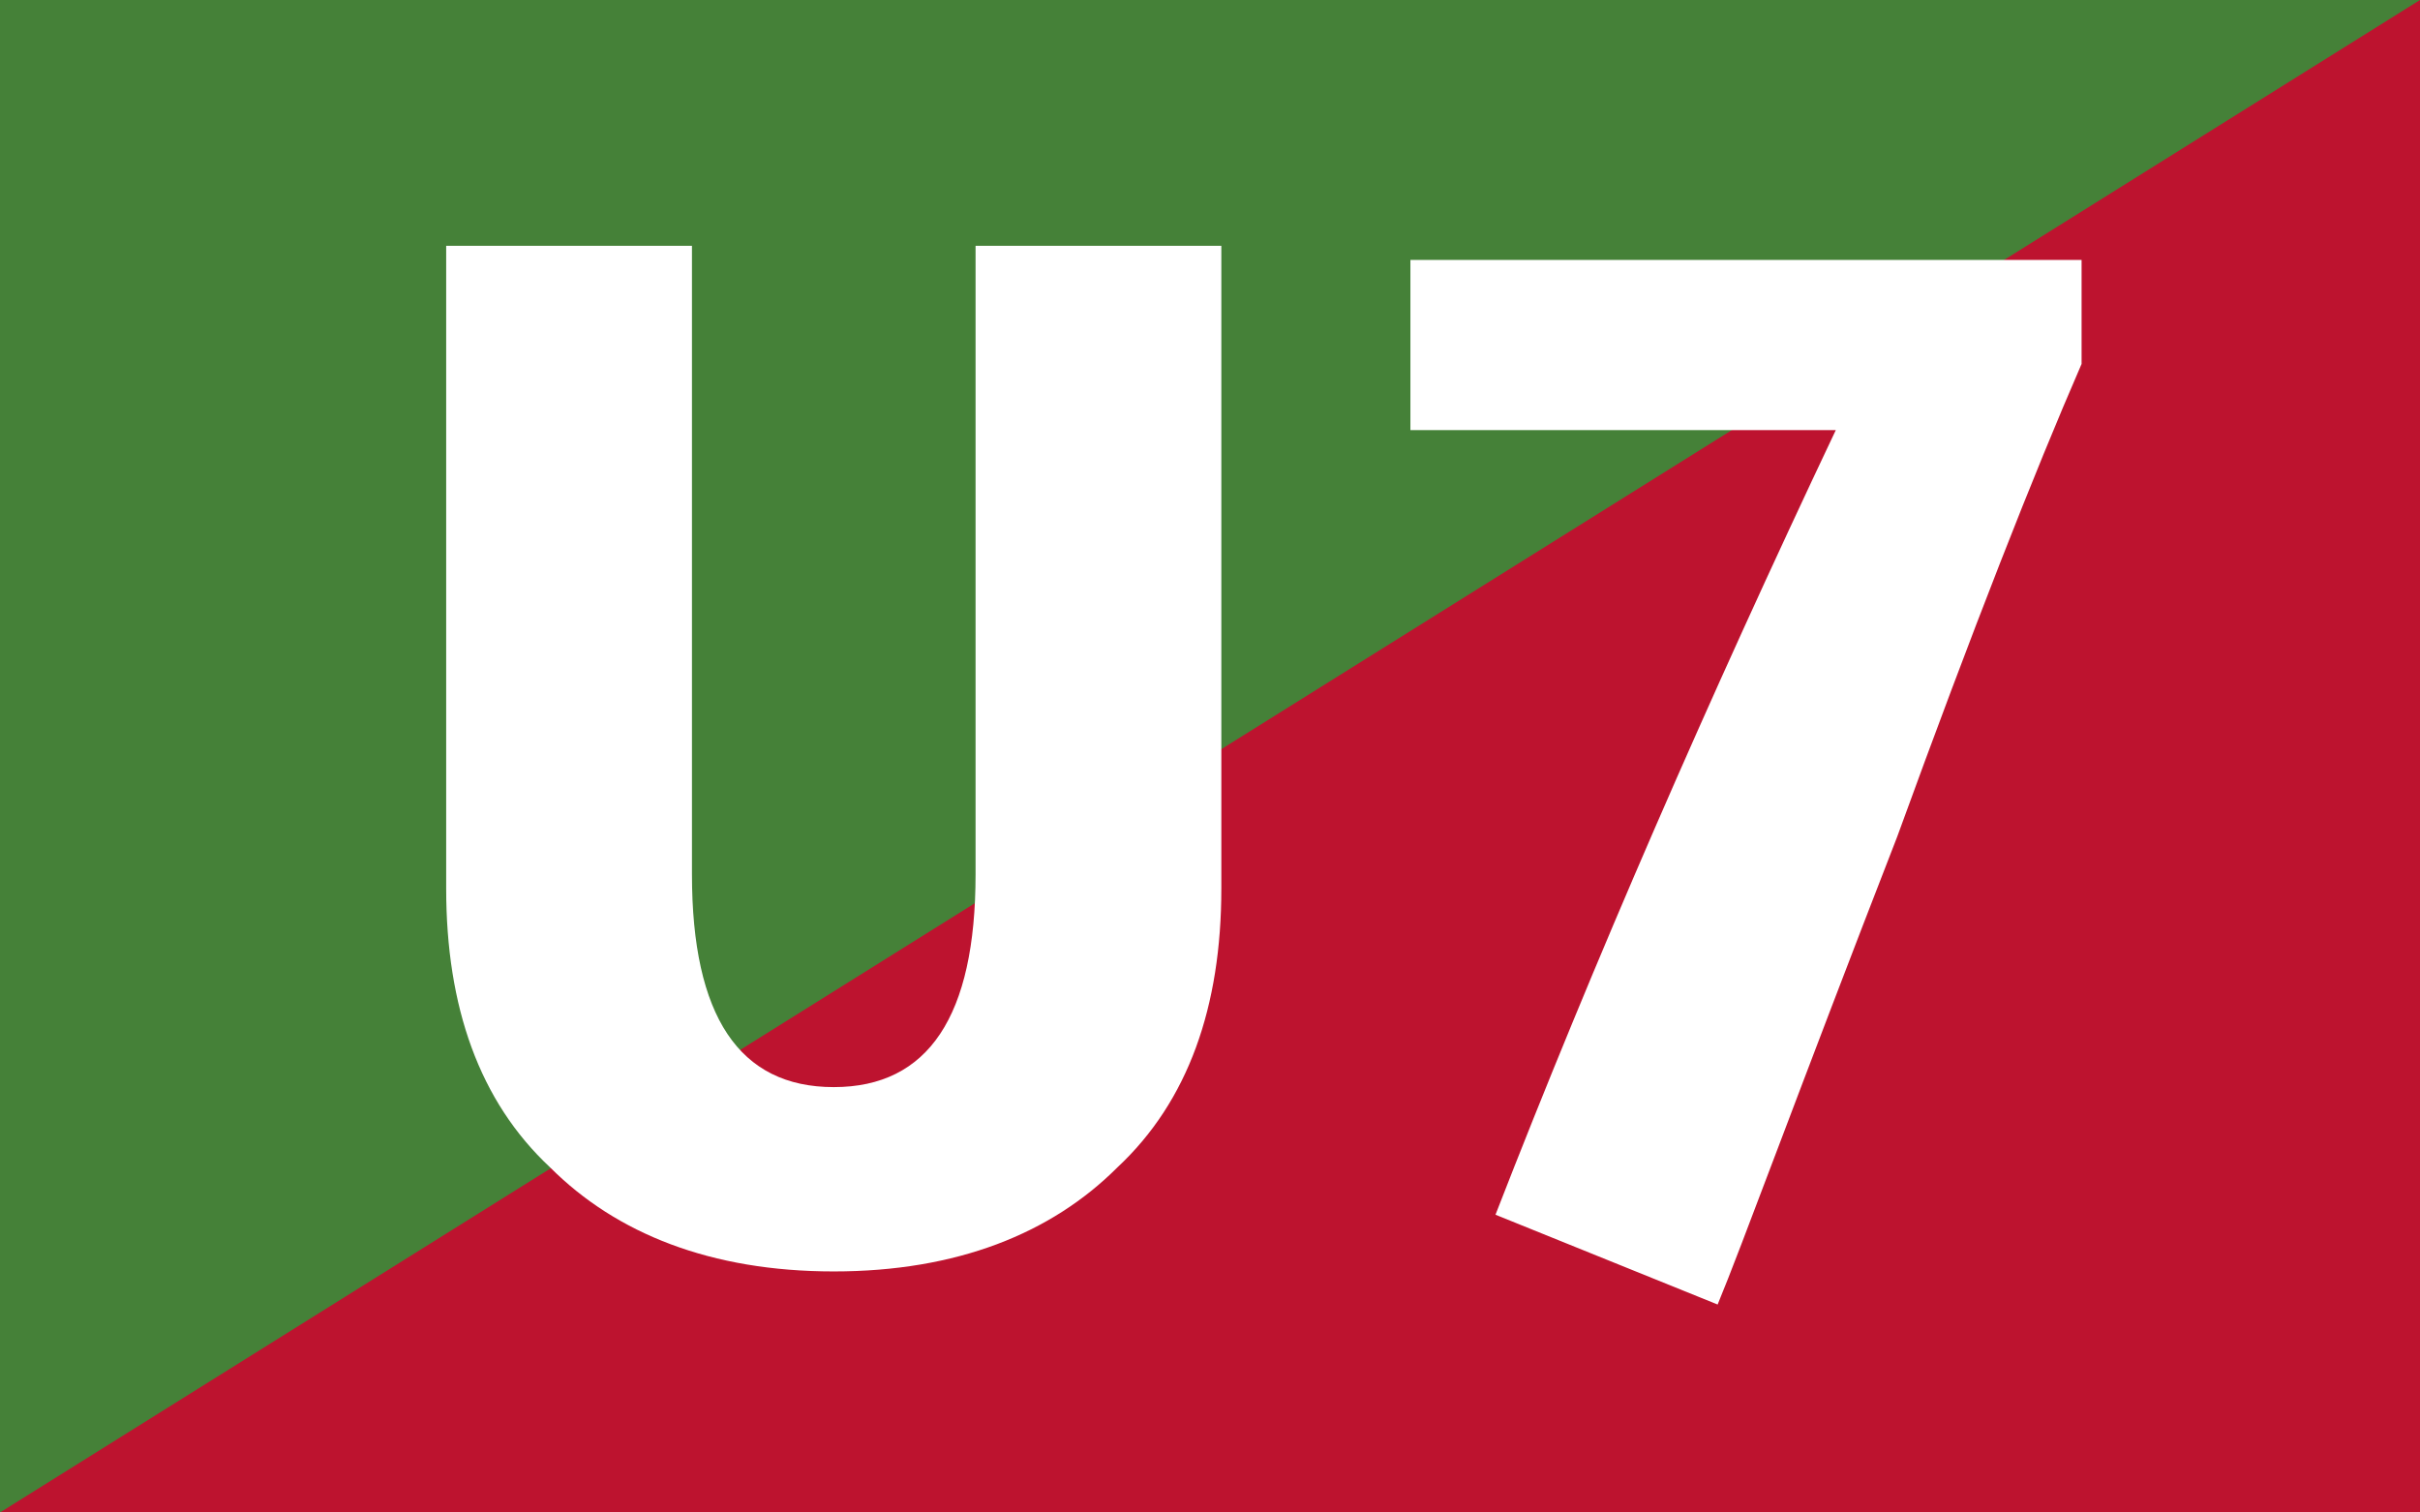 <svg xmlns="http://www.w3.org/2000/svg" height="150" width="240">
  <path d="m-0 150h240v-150h-240v150z" fill="#458138"/>
  <path d="m240-0v150h-240l240-150" fill="#BD132F"/>
  <path d="m206.437 36.094c-4.687 10.781-10.781 26.25-18.281 46.875-9.844 25.312-15.469 40.781-17.813 46.406l-22.031-8.906c9.844-25.313 21.094-51.094 33.75-77.813h-42.187v-16.875h66.563v10.313zm-85.313 52.031c0 11.719-3.281 21.094-10.313 27.656-6.562 6.563-15.937 10.313-28.125 10.313s-21.563-3.75-28.125-10.313c-7.031-6.562-10.312-15.937-10.312-27.656v-63.75h24.375v62.344c0 14.062 4.687 21.094 14.063 21.094 9.375 0 14.063-7.031 14.063-21.094v-62.344h24.375v63.75z" fill="#fff"/>
</svg>